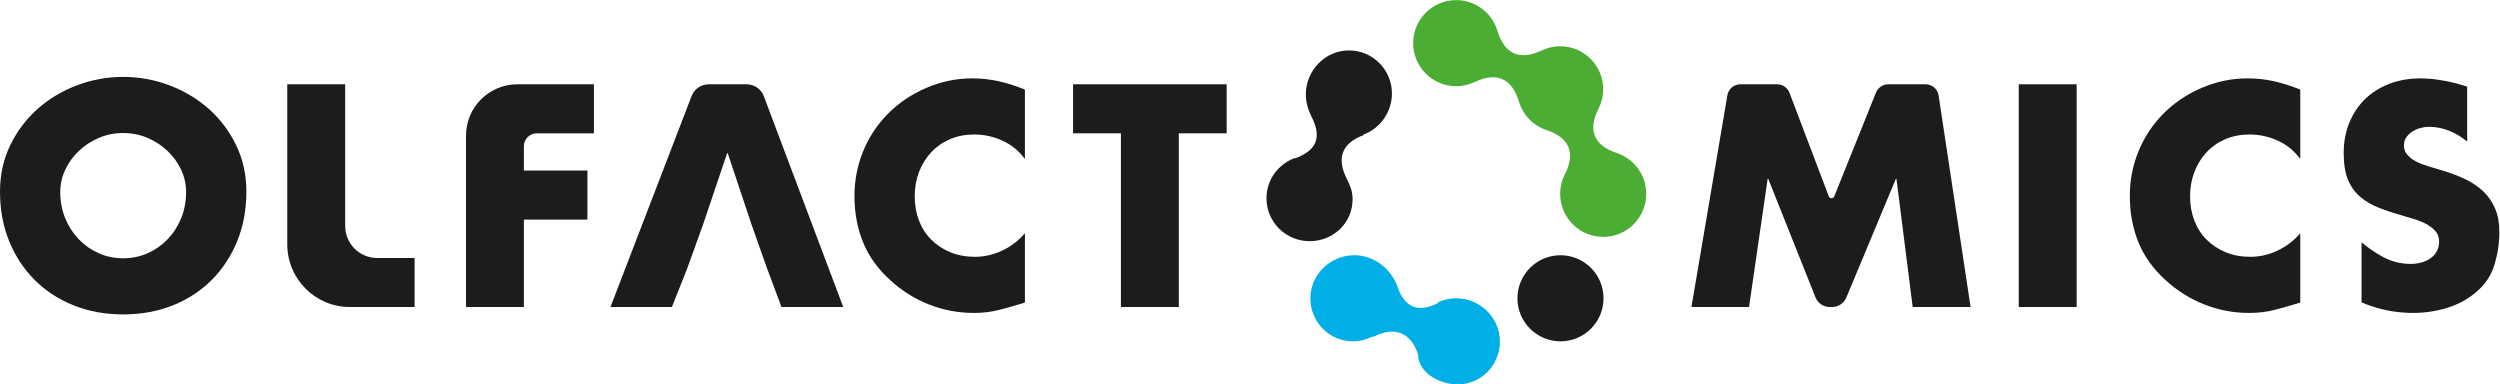 <?xml version="1.0" encoding="UTF-8" standalone="no"?>
<svg
   xmlns:dc="http://purl.org/dc/elements/1.1/"
   xmlns:cc="http://creativecommons.org/ns#"
   xmlns:rdf="http://www.w3.org/1999/02/22-rdf-syntax-ns#"
   xmlns:svg="http://www.w3.org/2000/svg"
   xmlns="http://www.w3.org/2000/svg"
   viewBox="0 0 471.399 72.477"
   height="72.477"
   width="471.399"
   xml:space="preserve"
   id="svg2"
   version="1.1"><defs
     id="defs6"><clipPath
       id="clipPath18"
       clipPathUnits="userSpaceOnUse"><path
         id="path16"
         d="M 0,54.357 H 353.549 V 0 H 0 Z" /></clipPath></defs><g
     transform="matrix(1.333,0,0,-1.333,0,72.477)"
     id="g10"><g
       id="g12"><g
         clip-path="url(#clipPath18)"
         id="g14"><g
           transform="translate(352.943,24.877)"
           id="g20"><path
             id="path22"
             style="fill:#1c1c1b;fill-opacity:1;fill-rule:nonzero;stroke:none"
             d="M 0,0 C -0.405,0.933 -0.955,1.734 -1.651,2.404 -2.347,3.072 -3.17,3.636 -4.116,4.095 -5.064,4.555 -6.08,4.952 -7.167,5.287 l -2.089,0.626 c -0.362,0.111 -0.752,0.244 -1.17,0.397 -0.419,0.153 -0.808,0.348 -1.171,0.585 -0.362,0.236 -0.668,0.516 -0.919,0.836 -0.251,0.32 -0.376,0.717 -0.376,1.191 0,0.445 0.111,0.829 0.334,1.149 0.223,0.32 0.508,0.592 0.857,0.814 0.348,0.224 0.725,0.391 1.129,0.502 0.403,0.112 0.8,0.168 1.19,0.168 1.003,0 1.971,-0.188 2.905,-0.564 0.932,-0.377 1.776,-0.885 2.528,-1.526 v 7.768 c -0.504,0.17 -1.012,0.329 -1.525,0.464 -0.85,0.223 -1.714,0.397 -2.592,0.523 -0.877,0.125 -1.706,0.187 -2.486,0.187 -1.587,0 -3.043,-0.25 -4.366,-0.752 -1.324,-0.501 -2.466,-1.212 -3.427,-2.131 -0.961,-0.919 -1.713,-2.034 -2.257,-3.343 -0.543,-1.31 -0.814,-2.757 -0.814,-4.346 0,-1.532 0.201,-2.785 0.606,-3.76 0.403,-0.976 0.982,-1.784 1.733,-2.424 0.753,-0.641 1.651,-1.163 2.696,-1.567 1.044,-0.404 2.207,-0.788 3.489,-1.149 0.446,-0.14 0.954,-0.293 1.525,-0.46 0.571,-0.166 1.114,-0.39 1.63,-0.668 0.515,-0.279 0.947,-0.614 1.296,-1.003 0.348,-0.391 0.522,-0.878 0.522,-1.463 0,-0.557 -0.119,-1.038 -0.355,-1.442 -0.238,-0.404 -0.544,-0.731 -0.92,-0.981 -0.375,-0.251 -0.801,-0.439 -1.274,-0.564 -0.475,-0.126 -0.948,-0.189 -1.421,-0.189 -1.42,0 -2.73,0.32 -3.928,0.961 -1.098,0.587 -2.117,1.293 -3.074,2.091 v -8.493 c 0.479,-0.202 0.967,-0.389 1.465,-0.555 1.88,-0.627 3.824,-0.94 5.829,-0.94 1.589,0 3.162,0.229 4.723,0.689 1.56,0.459 2.967,1.218 4.22,2.277 1.253,1.059 2.11,2.347 2.57,3.866 0.459,1.518 0.69,3.056 0.69,4.617 C 0.606,-2.04 0.403,-0.933 0,0" /></g><g
           transform="translate(53.352,17.878)"
           id="g24"><path
             id="path26"
             style="fill:#1c1c1b;fill-opacity:1;fill-rule:nonzero;stroke:none"
             d="m 0,0 h 5.296 v -6.937 h -9.151 c -4.893,0 -8.86,3.967 -8.86,8.86 V 24.57 h 8.191 V 4.524 C -4.524,2.025 -2.498,0 0,0" /></g><g
           transform="translate(74.11,33.695)"
           id="g28"><path
             id="path30"
             style="fill:#1c1c1b;fill-opacity:1;fill-rule:nonzero;stroke:none"
             d="m 0,0 v -3.448 h 8.984 v -6.937 H 0 v -12.369 h -8.191 v 24.24 c 0,4.014 3.254,7.267 7.267,7.267 H 9.903 V 1.817 H 1.817 C 0.814,1.817 0,1.004 0,0" /></g><g
           transform="translate(108.047,40.764)"
           id="g32"><path
             id="path34"
             style="fill:#1c1c1b;fill-opacity:1;fill-rule:nonzero;stroke:none"
             d="M 0,0 C -0.382,1.013 -1.351,1.684 -2.434,1.684 H -7.79 c -1.076,0 -2.041,-0.663 -2.427,-1.667 l -11.478,-29.841 h 8.692 l 2.173,5.475 2.257,6.268 3.384,10.028 h 0.083 l 3.343,-10.028 2.215,-6.268 2.048,-5.475 h 8.734 z" /></g><g
           transform="translate(144.979,31.876)"
           id="g36"><path
             id="path38"
             style="fill:#1c1c1b;fill-opacity:1;fill-rule:nonzero;stroke:none"
             d="m 0,0 c -0.836,1.143 -1.887,2.006 -3.155,2.591 -1.268,0.585 -2.612,0.878 -4.032,0.878 -1.254,0 -2.397,-0.224 -3.427,-0.669 -1.032,-0.446 -1.916,-1.066 -2.654,-1.859 -0.738,-0.794 -1.31,-1.721 -1.713,-2.779 -0.404,-1.059 -0.606,-2.201 -0.606,-3.427 0,-1.254 0.202,-2.403 0.606,-3.447 0.403,-1.045 0.982,-1.944 1.735,-2.696 0.752,-0.752 1.649,-1.344 2.694,-1.776 1.045,-0.432 2.208,-0.648 3.49,-0.648 1.337,0 2.632,0.3 3.886,0.899 1.254,0.599 2.312,1.414 3.176,2.444 v -9.819 c -1.365,-0.418 -2.591,-0.766 -3.678,-1.045 -1.086,-0.278 -2.271,-0.418 -3.551,-0.418 -2.202,0 -4.311,0.397 -6.331,1.191 -2.02,0.794 -3.852,1.943 -5.495,3.448 -1.755,1.587 -3.037,3.377 -3.844,5.369 -0.809,1.992 -1.212,4.172 -1.212,6.54 0,2.173 0.397,4.248 1.19,6.226 0.795,1.978 1.944,3.747 3.449,5.307 1.558,1.588 3.391,2.834 5.494,3.74 2.103,0.905 4.269,1.358 6.498,1.358 1.337,0 2.612,-0.14 3.824,-0.417 1.212,-0.28 2.43,-0.67 3.656,-1.171 z" /></g><g
           transform="translate(166.749,10.941)"
           id="g40"><path
             id="path42"
             style="fill:#1c1c1b;fill-opacity:1;fill-rule:nonzero;stroke:none"
             d="m 0,0 h -8.19 v 24.571 h -6.769 v 6.937 H 6.77 V 24.571 H 0 Z" /></g><g
           transform="translate(17.425,35.554)"
           id="g44"><path
             id="path46"
             style="fill:#1c1c1b;fill-opacity:1;fill-rule:nonzero;stroke:none"
             d="M 0,0 C -1.226,0 -2.375,-0.231 -3.447,-0.69 -4.519,-1.15 -5.46,-1.763 -6.268,-2.528 -7.076,-3.295 -7.717,-4.179 -8.19,-5.182 -8.665,-6.184 -8.9,-7.229 -8.9,-8.316 c 0,-1.366 0.235,-2.618 0.71,-3.761 0.473,-1.143 1.114,-2.131 1.922,-2.967 0.808,-0.835 1.749,-1.49 2.821,-1.964 1.072,-0.474 2.221,-0.71 3.447,-0.71 1.226,0 2.375,0.236 3.447,0.71 1.072,0.474 2.013,1.129 2.821,1.964 0.808,0.836 1.449,1.824 1.922,2.967 0.473,1.143 0.711,2.395 0.711,3.761 0,1.087 -0.238,2.132 -0.711,3.134 C 7.717,-4.179 7.076,-3.295 6.268,-2.528 5.46,-1.763 4.519,-1.15 3.447,-0.69 2.375,-0.231 1.226,0 0,0 m 0,7.939 c 2.257,0 4.436,-0.397 6.54,-1.19 2.103,-0.795 3.963,-1.909 5.579,-3.344 1.615,-1.435 2.903,-3.148 3.864,-5.139 0.962,-1.993 1.443,-4.173 1.443,-6.54 0,-2.564 -0.433,-4.904 -1.296,-7.021 -0.864,-2.117 -2.069,-3.948 -3.614,-5.495 -1.547,-1.545 -3.385,-2.744 -5.516,-3.593 -2.132,-0.849 -4.465,-1.275 -7,-1.275 -2.535,0 -4.868,0.426 -7,1.275 -2.13,0.849 -3.969,2.048 -5.515,3.593 -1.546,1.547 -2.751,3.378 -3.614,5.495 -0.864,2.117 -1.296,4.457 -1.296,7.021 0,2.367 0.481,4.547 1.442,6.54 0.961,1.991 2.249,3.704 3.865,5.139 1.615,1.435 3.475,2.549 5.579,3.344 2.102,0.793 4.282,1.19 6.539,1.19" /></g><g
           transform="translate(246.188,42.448)"
           id="g48"><path
             id="path50"
             style="fill:#1c1c1b;fill-opacity:1;fill-rule:nonzero;stroke:none"
             d="m 0,0 h 5.198 c 0.776,0 1.471,-0.48 1.747,-1.205 l 5.559,-14.644 c 0.134,-0.353 0.632,-0.358 0.772,-0.007 L 19.18,-1.171 C 19.464,-0.464 20.15,0 20.913,0 h 5.279 c 0.924,0 1.709,-0.675 1.847,-1.589 l 4.523,-29.919 h -8.19 l -2.298,18.136 h -0.083 l -7.003,-16.79 c -0.339,-0.815 -1.136,-1.346 -2.018,-1.346 h -0.32 c -0.895,0 -1.7,0.546 -2.031,1.378 l -6.68,16.758 H 3.855 L 1.222,-31.508 h -8.148 l 5.085,29.953 C -1.689,-0.657 -0.911,0 0,0" /></g><path
           id="path52"
           style="fill:#1c1c1b;fill-opacity:1;fill-rule:nonzero;stroke:none"
           d="m 293.752,10.941 h -8.191 v 31.508 h 8.191 z" /><g
           transform="translate(325.385,31.876)"
           id="g54"><path
             id="path56"
             style="fill:#1c1c1b;fill-opacity:1;fill-rule:nonzero;stroke:none"
             d="m 0,0 c -0.836,1.143 -1.887,2.006 -3.155,2.591 -1.268,0.585 -2.612,0.878 -4.032,0.878 -1.254,0 -2.397,-0.224 -3.427,-0.669 -1.032,-0.446 -1.916,-1.066 -2.654,-1.859 -0.738,-0.794 -1.31,-1.721 -1.713,-2.779 -0.404,-1.059 -0.606,-2.201 -0.606,-3.427 0,-1.254 0.202,-2.403 0.606,-3.447 0.403,-1.045 0.982,-1.944 1.735,-2.696 0.752,-0.752 1.649,-1.344 2.694,-1.776 1.045,-0.432 2.208,-0.648 3.49,-0.648 1.337,0 2.632,0.3 3.886,0.899 1.254,0.599 2.312,1.414 3.176,2.444 v -9.819 c -1.365,-0.418 -2.591,-0.766 -3.678,-1.045 -1.086,-0.278 -2.271,-0.418 -3.551,-0.418 -2.202,0 -4.311,0.397 -6.331,1.191 -2.02,0.794 -3.852,1.943 -5.495,3.448 -1.755,1.587 -3.037,3.377 -3.844,5.369 -0.809,1.992 -1.212,4.172 -1.212,6.54 0,2.173 0.397,4.248 1.19,6.226 0.795,1.978 1.944,3.747 3.449,5.307 1.558,1.588 3.391,2.834 5.494,3.74 2.103,0.905 4.269,1.358 6.498,1.358 1.337,0 2.612,-0.14 3.824,-0.417 1.212,-0.28 2.43,-0.67 3.656,-1.171 z" /></g><g
           transform="translate(228.672,32.738)"
           id="g58"><path
             id="path60"
             style="fill:#4cad34;fill-opacity:1;fill-rule:nonzero;stroke:none"
             d="m 0,0 0.003,0.001 c -3.2,1.047 -4.099,3.23 -2.564,6.227 L -2.566,6.225 c 0.428,0.834 0.675,1.777 0.675,2.779 0,3.363 -2.726,6.089 -6.089,6.089 -0.944,0 -1.834,-0.221 -2.632,-0.605 l 0.004,0.008 c -3.08,-1.473 -5.267,-0.502 -6.241,2.77 l -0.001,-0.002 c -0.747,2.517 -3.075,4.355 -5.835,4.355 -3.363,0 -6.089,-2.726 -6.089,-6.089 0,-3.363 2.726,-6.089 6.089,-6.089 0.944,0 1.834,0.221 2.631,0.604 l -0.003,-0.008 c 3.079,1.473 5.267,0.502 6.24,-2.77 l 0.002,0.003 c 0.568,-1.915 2.051,-3.434 3.944,-4.052 L -9.874,3.216 c 3.2,-1.047 4.098,-3.229 2.563,-6.226 l 0.006,0.002 c -0.429,-0.833 -0.675,-1.776 -0.675,-2.778 0,-3.363 2.726,-6.089 6.089,-6.089 3.363,0 6.089,2.726 6.089,6.089 C 4.198,-3.084 2.436,-0.796 0,0" /></g><g
           transform="translate(214.65,12.178)"
           id="g62"><path
             id="path64"
             style="fill:#1c1c1b;fill-opacity:1;fill-rule:nonzero;stroke:none"
             d="m 0,0 c 0,-3.363 2.726,-6.089 6.089,-6.089 3.363,0 6.089,2.726 6.089,6.089 0,3.363 -2.726,6.089 -6.089,6.089 C 2.726,6.089 0,3.363 0,0" /></g><g
           transform="translate(196.896,41.151)"
           id="g66"><path
             id="path68"
             style="fill:#1c1c1b;fill-opacity:1;fill-rule:nonzero;stroke:none"
             d="m 0,0 c 0,3.363 -2.726,6.089 -6.089,6.089 -3.363,0 -6.089,-2.852 -6.089,-6.215 0,-1.067 0.276,-2.067 0.758,-3.067 h -10e-4 c 1.579,-3 0.772,-4.885 -2.305,-5.997 l 0.009,0.061 c -2.347,-0.846 -4.028,-3.054 -4.028,-5.692 0,-3.363 2.727,-6.073 6.09,-6.073 3.363,0 6.089,2.561 6.089,5.924 0,1.067 -0.276,1.777 -0.759,2.777 h 0.002 c -1.58,3 -0.772,5.182 2.304,6.294 l -0.008,0.09 C -1.681,-4.964 0,-2.638 0,0" /></g><g
           transform="translate(205.976,12.178)"
           id="g70"><path
             id="path72"
             style="fill:#00afe5;fill-opacity:1;fill-rule:nonzero;stroke:none"
             d="m 0,0 c -0.995,0 -1.931,-0.243 -2.76,-0.666 l 0.241,0.006 C -5.462,-2.155 -7.376,-1.266 -8.376,1.874 V 1.872 c -1,2.446 -3.322,4.217 -6.031,4.217 -3.363,0 -6.209,-2.726 -6.209,-6.089 0,-3.363 2.667,-6.089 6.03,-6.089 0.994,0 1.901,0.243 2.73,0.666 l 0.191,-0.006 c 2.943,1.494 5.289,0.606 6.289,-2.534 v 0.002 c 0,-2.447 2.875,-4.217 5.585,-4.217 3.363,0 5.984,2.726 5.984,6.089 C 6.193,-2.726 3.363,0 0,0" /></g></g></g></g></svg>